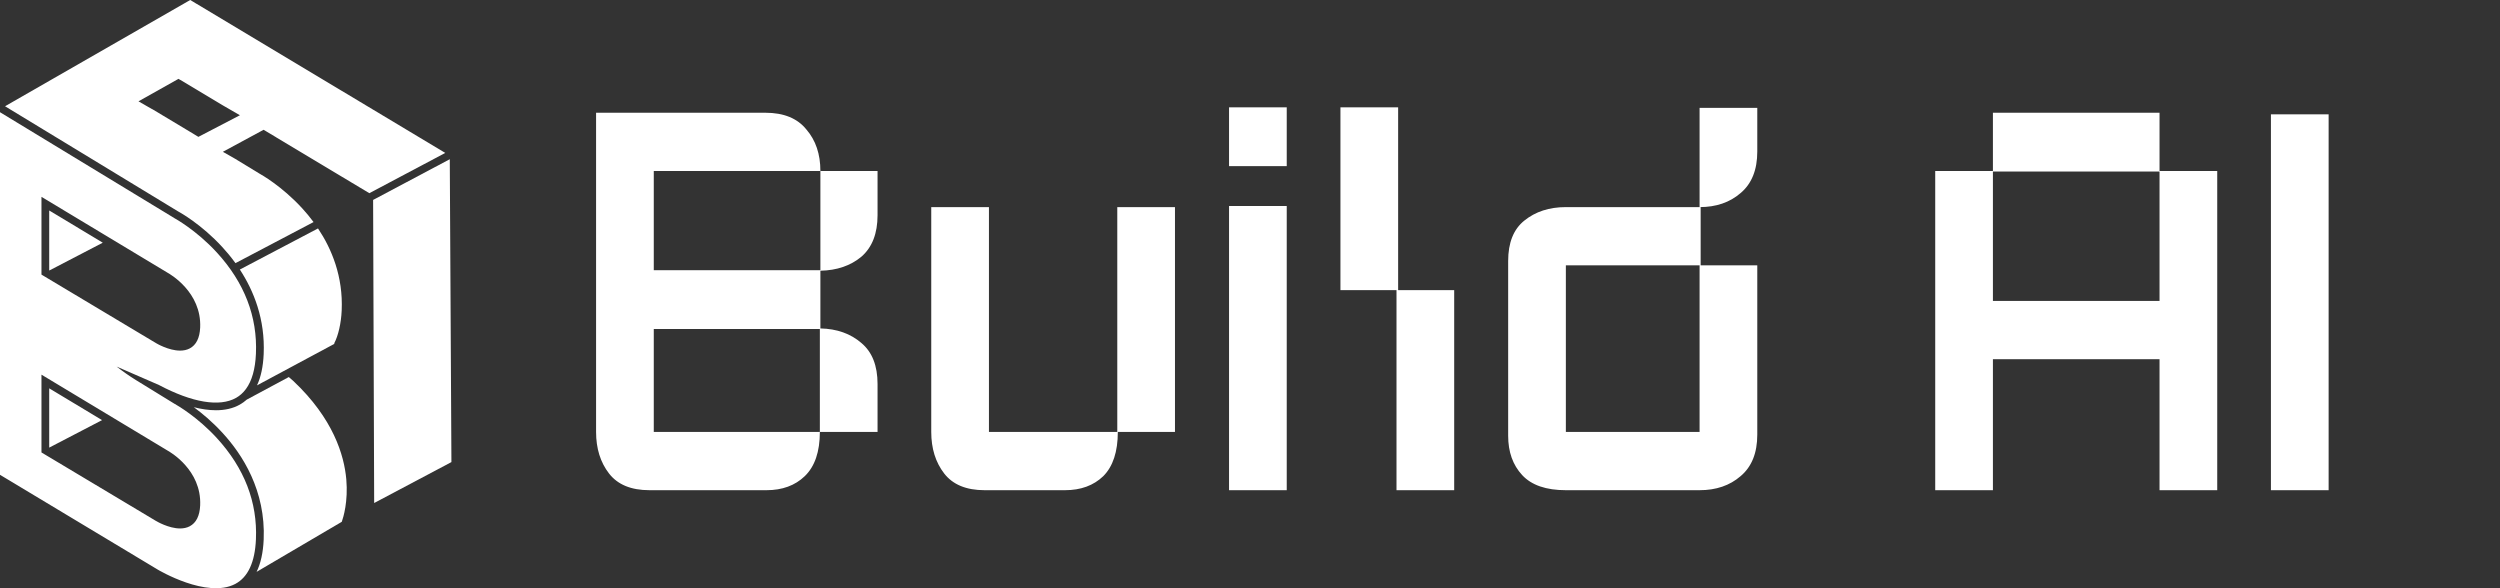 <svg width="102" height="24" viewBox="0 0 102 24" fill="none" xmlns="http://www.w3.org/2000/svg">
    <rect x="0" y="0" width="102" height="24" fill="#333333" stroke="none"/>
    <path
        d="M33.472 11.046V13.4C34.147 13.415 34.704 13.613 35.144 13.994C35.584 14.361 35.804 14.918 35.804 15.666V17.624H33.45C33.45 18.431 33.245 19.032 32.834 19.428C32.438 19.809 31.917 20 31.272 20H26.498C25.75 20 25.2 19.773 24.848 19.318C24.496 18.863 24.32 18.299 24.32 17.624V4.6H31.228C31.976 4.6 32.533 4.827 32.9 5.282C33.281 5.722 33.472 6.287 33.472 6.976H35.804V8.78C35.804 9.528 35.584 10.093 35.144 10.474C34.704 10.841 34.147 11.031 33.472 11.046ZM26.674 11.024H33.472V6.976H26.674V11.024ZM33.45 13.422H26.674V17.624H33.45V13.422ZM40.349 8.45V17.624H45.585V8.45H47.939V17.624H45.607C45.607 18.431 45.409 19.032 45.013 19.428C44.617 19.809 44.097 20 43.451 20H40.173C39.425 20 38.875 19.773 38.523 19.318C38.171 18.863 37.995 18.299 37.995 17.624V8.45H40.349ZM50.145 4.38H52.499V6.778H50.145V4.38ZM50.145 8.406H52.499V20H50.145V8.406ZM57.044 4.38V11.838H59.331V20H56.977V11.838H54.69V4.38H57.044ZM69.387 10.826H71.697V17.734C71.697 18.482 71.469 19.047 71.015 19.428C70.575 19.809 70.017 20 69.343 20H63.887C63.08 20 62.486 19.795 62.105 19.384C61.723 18.973 61.533 18.438 61.533 17.778V10.65C61.533 9.902 61.753 9.352 62.193 9C62.647 8.633 63.212 8.45 63.887 8.45H69.343V4.402H71.697V6.184C71.697 6.932 71.469 7.497 71.015 7.878C70.575 8.259 70.017 8.45 69.343 8.45H69.387V10.826ZM63.887 10.826V17.624H69.343V10.826H63.887ZM88.109 4.6V6.976H90.463V20H88.109V14.654H81.311V20H78.957V6.976H81.311V4.6H88.109ZM81.311 12.278H88.109V6.998H81.311V12.278ZM92.654 4.666H95.008V20H92.654V4.666Z"
        fill="white" />
    <g clip-path="url(#clip0_0_1)">
        <path d="M2.008 8.588L4.193 9.902L2.019 11.033L2.008 11.027V8.588Z"
            fill="white" />
        <path
            d="M2.008 15.844V18.263L4.164 17.141L2.008 15.844ZM2.008 15.844V18.263L4.164 17.141L2.008 15.844ZM7.129 16.479H7.129L7.12 16.475C7.116 16.472 7.113 16.47 7.112 16.47L5.548 15.508C5.275 15.339 5.011 15.155 4.759 14.957C4.81 14.978 6.451 15.689 6.483 15.707C7.84 16.427 8.959 16.614 9.632 16.233C9.786 16.146 9.917 16.028 10.028 15.88V15.869H10.036C10.279 15.538 10.415 15.058 10.442 14.434C10.509 12.918 9.971 11.527 8.846 10.301C8 9.38 7.121 8.904 7.112 8.899L7.105 8.894L0 4.578V19.372L6.443 23.244C6.464 23.256 8.446 24.435 9.6 23.824C10.118 23.549 10.402 22.938 10.442 22.006C10.509 20.489 9.971 19.099 8.846 17.872C8.064 17.02 7.254 16.549 7.129 16.479ZM1.692 8.031L6.826 11.121C6.924 11.174 8.23 11.914 8.167 13.364C8.148 13.79 8.005 14.077 7.741 14.216C7.62 14.28 7.485 14.305 7.348 14.305C6.879 14.305 6.386 14.012 6.36 13.996L1.692 11.204V8.031ZM8.167 20.619C8.148 21.046 8.005 21.332 7.741 21.472C7.62 21.536 7.485 21.561 7.348 21.561C6.879 21.561 6.386 21.267 6.36 21.252L1.692 18.46V15.286L6.826 18.377C6.924 18.43 8.23 19.17 8.167 20.619ZM2.008 18.263L4.164 17.141L2.008 15.844V18.263Z"
            fill="white" />
        <path
            d="M13.941 12.666C13.919 13.186 13.8 13.703 13.632 14.015L13.65 14.025L10.486 15.723C10.645 15.382 10.736 14.956 10.758 14.448C10.821 13.025 10.355 11.867 9.786 10.997L12.975 9.32C13.535 10.158 14.002 11.283 13.941 12.666Z"
            fill="white" />
        <path
            d="M14.129 19.556C14.208 20.454 14.011 21.104 13.945 21.289L10.469 23.332C10.638 22.984 10.735 22.546 10.758 22.02C10.846 20.019 9.89 18.541 9.072 17.654C8.656 17.201 8.238 16.856 7.908 16.614C8.209 16.69 8.515 16.738 8.811 16.738C9.16 16.738 9.496 16.672 9.788 16.506C9.889 16.449 9.982 16.381 10.067 16.305L11.783 15.383C11.896 15.478 11.967 15.544 11.967 15.544C13.597 17.078 14.042 18.572 14.129 19.556Z"
            fill="white" />
        <path
            d="M15.069 7.882L18.167 6.239L8.018 0.154V0.155L7.892 0.078L7.761 0L0.206 4.335L7.266 8.625C7.342 8.665 8.211 9.146 9.072 10.082C9.248 10.273 9.43 10.491 9.607 10.736L12.793 9.06C12.643 8.857 12.489 8.673 12.34 8.51C11.495 7.584 10.624 7.105 10.616 7.101L10.609 7.097L9.592 6.478L9.093 6.194L10.755 5.295L11.267 5.601V5.603L15.069 7.882ZM8.094 5.584L7.756 5.379L6.209 4.451L6.207 4.454L5.65 4.134L7.282 3.217L7.36 3.264L7.362 3.262L9.09 4.298L9.788 4.702L8.094 5.584Z"
            fill="white" />
        <path
            d="M18.418 18.853L15.266 20.523L15.223 8.157L15.293 8.12L18.351 6.496L18.418 18.853Z"
            fill="white" />
    </g>
    <defs>
        <clipPath id="clip0_0_1">
            <rect width="18.418" height="24" fill="white" />
        </clipPath>
    </defs>
</svg>
    
